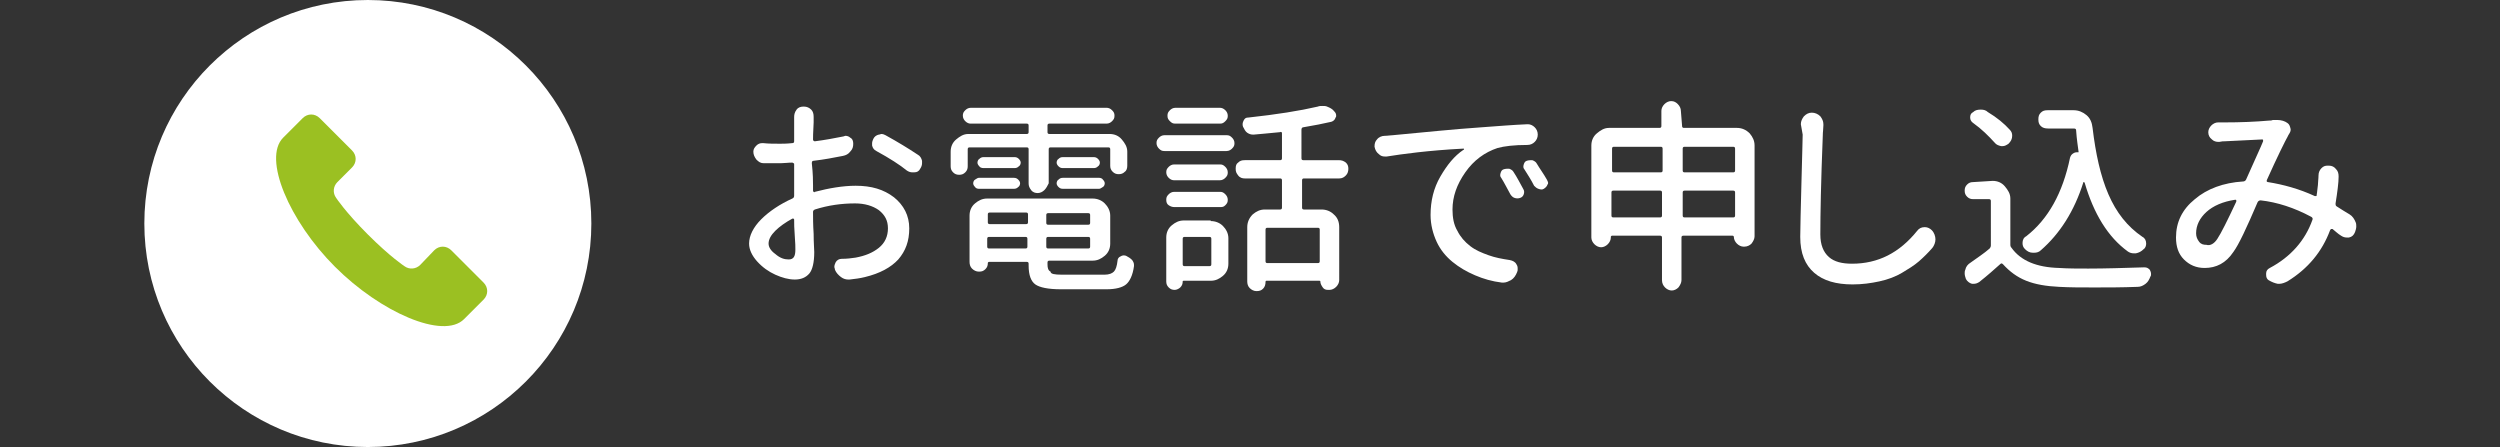 <?xml version="1.0" encoding="utf-8"?>
<!-- Generator: Adobe Illustrator 26.3.1, SVG Export Plug-In . SVG Version: 6.00 Build 0)  -->
<svg version="1.1" id="b" xmlns="http://www.w3.org/2000/svg" xmlns:xlink="http://www.w3.org/1999/xlink" x="0px" y="0px"
	 viewBox="0 0 410.5 73.4" style="enable-background:new 0 0 410.5 73.4;" xml:space="preserve">
<rect x="0" y="0" width="410.5" height="73.4" fill="#333333" stroke="none"/>
<style type="text/css">
	.st0{fill:#FFFFFF;}
	.st1{fill:#9BC022;}
</style>
<g id="c">
	<g>
		<path class="st0" d="M133.5,30.5v0.8c0,0.1,0,0.1,0.1,0.2c0.1,0.1,0.1,0.1,0.2,0c2.3-0.6,4.6-1,6.7-1c2.6,0,4.6,0.6,6.3,1.9
			c1.6,1.3,2.5,3,2.5,5.1s-0.6,3.7-1.8,5.1c-1.2,1.3-3,2.3-5.5,2.9c-0.8,0.2-1.6,0.3-2.5,0.4h-0.2c-0.4,0-0.8-0.1-1.2-0.4
			c-0.4-0.3-0.8-0.7-1-1.2c0-0.2-0.1-0.3-0.1-0.5c0-0.2,0.1-0.5,0.2-0.7c0.2-0.4,0.6-0.6,1-0.6c0.9,0,1.6-0.1,2.3-0.2
			c1.6-0.3,2.8-0.8,3.8-1.6c1-0.8,1.5-1.9,1.5-3.2s-0.5-2.2-1.5-3c-1-0.7-2.3-1.1-3.9-1.1c-2.2,0-4.4,0.3-6.6,1
			c-0.2,0.1-0.3,0.2-0.3,0.4c0,0.9,0,2.1,0.1,3.6c0,1.5,0.1,2.5,0.1,3c0,1.7-0.3,2.9-0.8,3.5c-0.6,0.7-1.4,1-2.4,1
			c-1,0-2.1-0.3-3.2-0.8c-1.1-0.5-2.1-1.2-3-2.2c-0.8-0.9-1.3-1.9-1.3-2.9c0-1.3,0.7-2.7,2-4s3.1-2.5,5.1-3.4
			c0.2-0.1,0.3-0.2,0.3-0.5v-5.1c0-0.1,0-0.2-0.1-0.2c-0.1,0-0.1-0.1-0.2-0.1c-0.7,0-1.3,0.1-1.9,0.1c-1.1,0-2,0-2.8,0
			c-0.5,0-0.8-0.2-1.2-0.6c-0.3-0.4-0.5-0.8-0.5-1.3c0-0.4,0.2-0.7,0.5-1c0.3-0.3,0.6-0.4,1-0.4h0.1c0.9,0.1,1.8,0.1,2.8,0.1
			c0.4,0,1.1,0,2-0.1c0.2,0,0.3-0.1,0.3-0.3c0-0.5,0-1.1,0-1.8c0-0.7,0-1.1,0-1.2l0-1c0-0.4,0.1-0.8,0.4-1.2
			c0.3-0.4,0.7-0.5,1.2-0.5s0.9,0.2,1.2,0.5c0.3,0.3,0.4,0.7,0.4,1.2l0,0.9c-0.1,1.7-0.1,2.6-0.1,2.8c0,0.1,0,0.2,0.1,0.2
			c0.1,0.1,0.1,0.1,0.2,0.1c1.6-0.2,3.2-0.5,4.7-0.8c0.1,0,0.2-0.1,0.3-0.1c0.3,0,0.6,0.1,0.8,0.3c0.4,0.2,0.5,0.6,0.5,1
			c0,0.5-0.1,0.9-0.5,1.3c-0.3,0.4-0.7,0.6-1.2,0.7c-1.5,0.3-3.1,0.6-4.8,0.8c-0.2,0-0.3,0.1-0.3,0.4
			C133.5,28.6,133.5,29.8,133.5,30.5L133.5,30.5z M129.5,42.6c0.8,0,1.1-0.5,1.1-1.6c0-0.4,0-1.1-0.1-2.3s-0.1-2-0.1-2.6
			c0-0.1,0-0.1-0.1-0.2c-0.1,0-0.1,0-0.2,0c-1.1,0.6-2.1,1.3-2.8,2c-0.7,0.7-1.1,1.4-1.1,2.1c0,0.6,0.4,1.2,1.1,1.7
			C128.1,42.4,128.8,42.6,129.5,42.6L129.5,42.6z M143.9,24.8c-0.4-0.2-0.6-0.5-0.7-0.9c0-0.1,0-0.3,0-0.4c0-0.2,0.1-0.5,0.2-0.7
			c0.2-0.4,0.5-0.6,0.9-0.7c0.2,0,0.3-0.1,0.4-0.1c0.3,0,0.5,0.1,0.7,0.2c2,1.1,3.8,2.2,5.3,3.2c0.4,0.2,0.6,0.6,0.7,1
			c0,0.1,0,0.2,0,0.4c0,0.3-0.1,0.6-0.3,0.9c-0.2,0.4-0.5,0.6-1,0.6c-0.1,0-0.2,0-0.3,0c-0.3,0-0.6-0.1-0.9-0.3
			C147.8,27.1,146.1,26,143.9,24.8L143.9,24.8z"/>
		<path class="st0" d="M171.5,31.2c-0.3,0.3-0.7,0.5-1.1,0.5s-0.8-0.1-1.1-0.5s-0.4-0.7-0.4-1.1v-5.6c0-0.2-0.1-0.3-0.3-0.3h-9.4
			c-0.2,0-0.3,0.1-0.3,0.3v2.8c0,0.4-0.1,0.7-0.4,1s-0.6,0.4-1,0.4s-0.7-0.1-1-0.4s-0.4-0.6-0.4-1v-2.4c0-0.8,0.3-1.5,0.9-2
			s1.2-0.9,2-0.9h9.6c0.2,0,0.3-0.1,0.3-0.3v-1.1c0-0.2-0.1-0.3-0.3-0.3h-9.2c-0.3,0-0.6-0.1-0.9-0.4c-0.2-0.2-0.4-0.5-0.4-0.9
			s0.1-0.6,0.4-0.9c0.2-0.2,0.5-0.4,0.9-0.4h22.3c0.3,0,0.6,0.1,0.9,0.4s0.4,0.5,0.4,0.9s-0.1,0.6-0.4,0.9c-0.2,0.2-0.5,0.4-0.9,0.4
			h-9.4c-0.2,0-0.3,0.1-0.3,0.3v1.1c0,0.2,0.1,0.3,0.3,0.3h9.9c0.8,0,1.5,0.3,2,0.9s0.9,1.2,0.9,2v2.3c0,0.4-0.1,0.8-0.4,1
			c-0.3,0.3-0.6,0.4-1,0.4s-0.7-0.1-1-0.4s-0.4-0.6-0.4-1v-2.7c0-0.2-0.1-0.3-0.3-0.3h-9.5c-0.2,0-0.3,0.1-0.3,0.3v5.6
			C172,30.5,171.8,30.9,171.5,31.2L171.5,31.2z M174.3,45.1h7.1c0.7,0,1.2-0.2,1.5-0.5c0.3-0.3,0.5-0.9,0.6-1.8
			c0-0.3,0.2-0.6,0.5-0.7c0.3-0.2,0.6-0.2,0.9-0.1c0.4,0.2,0.7,0.4,1,0.7c0.2,0.3,0.3,0.5,0.3,0.8c0,0.1,0,0.2,0,0.2
			c-0.2,1.5-0.7,2.5-1.3,3s-1.7,0.8-3.2,0.8h-7.5c-2.1,0-3.5-0.3-4.2-0.8s-1.1-1.5-1.1-3.1v-0.3c0-0.2-0.1-0.3-0.3-0.3h-6.2
			c-0.1,0-0.2,0.1-0.2,0.2c0,0.4-0.1,0.7-0.4,1c-0.3,0.3-0.6,0.4-1,0.4h-0.1c-0.4,0-0.8-0.2-1.1-0.5s-0.4-0.7-0.4-1.1v-7.6
			c0-0.8,0.3-1.5,0.9-2s1.2-0.8,2-0.8h17.3c0.8,0,1.5,0.3,2,0.8s0.9,1.2,0.9,2v4.6c0,0.8-0.3,1.5-0.9,2s-1.2,0.8-2,0.8h-7.1
			c-0.2,0-0.3,0.1-0.3,0.3v0.3c0,0.6,0.1,1,0.5,1.2C172.5,45,173.2,45.1,174.3,45.1L174.3,45.1z M160.7,31c-0.2,0-0.5-0.1-0.6-0.3
			c-0.2-0.2-0.3-0.4-0.3-0.6s0.1-0.5,0.3-0.6s0.4-0.3,0.6-0.3h5.8c0.3,0,0.5,0.1,0.7,0.3c0.2,0.2,0.3,0.4,0.3,0.6s-0.1,0.5-0.3,0.6
			c-0.2,0.2-0.4,0.3-0.7,0.3H160.7z M160.8,27.3c-0.2-0.2-0.3-0.4-0.3-0.6s0.1-0.5,0.3-0.6c0.2-0.2,0.4-0.3,0.7-0.3h5.1
			c0.3,0,0.5,0.1,0.7,0.3c0.2,0.2,0.3,0.4,0.3,0.6s-0.1,0.5-0.3,0.6c-0.2,0.2-0.4,0.3-0.7,0.3h-5.1
			C161.2,27.6,160.9,27.5,160.8,27.3z M168.8,35.2c0-0.2-0.1-0.3-0.3-0.3h-6c-0.2,0-0.3,0.1-0.3,0.3v1.3c0,0.2,0.1,0.3,0.3,0.3h6
			c0.2,0,0.3-0.1,0.3-0.3V35.2z M162.1,40.5c0,0.2,0.1,0.3,0.3,0.3h6c0.2,0,0.3-0.1,0.3-0.3v-1.3c0-0.2-0.1-0.3-0.3-0.3h-6
			c-0.2,0-0.3,0.1-0.3,0.3V40.5z M178.7,36.9c0.2,0,0.3-0.1,0.3-0.3v-1.3c0-0.2-0.1-0.3-0.3-0.3h-6.6c-0.2,0-0.3,0.1-0.3,0.3v1.3
			c0,0.2,0.1,0.3,0.3,0.3H178.7z M171.8,40.5c0,0.2,0.1,0.3,0.3,0.3h6.6c0.2,0,0.3-0.1,0.3-0.3v-1.3c0-0.2-0.1-0.3-0.3-0.3h-6.6
			c-0.2,0-0.3,0.1-0.3,0.3V40.5z M173.8,27.3c-0.2-0.2-0.3-0.4-0.3-0.6s0.1-0.5,0.3-0.6c0.2-0.2,0.4-0.3,0.7-0.3h5.1
			c0.3,0,0.5,0.1,0.7,0.3c0.2,0.2,0.3,0.4,0.3,0.6s-0.1,0.5-0.3,0.6c-0.2,0.2-0.4,0.3-0.7,0.3h-5.1C174.2,27.6,174,27.5,173.8,27.3z
			 M174.5,31c-0.3,0-0.5-0.1-0.7-0.3c-0.2-0.2-0.3-0.4-0.3-0.6s0.1-0.5,0.3-0.6c0.2-0.2,0.4-0.3,0.7-0.3h6c0.2,0,0.5,0.1,0.6,0.3
			c0.2,0.2,0.3,0.4,0.3,0.6s-0.1,0.5-0.3,0.6s-0.4,0.3-0.6,0.3H174.5z"/>
		<path class="st0" d="M191.2,24.8c-0.4,0-0.6-0.1-0.9-0.4c-0.2-0.2-0.4-0.5-0.4-0.9s0.1-0.6,0.4-0.9c0.2-0.2,0.5-0.4,0.9-0.4h10.2
			c0.4,0,0.6,0.1,0.9,0.4c0.2,0.2,0.4,0.5,0.4,0.9s-0.1,0.6-0.4,0.9c-0.2,0.2-0.5,0.4-0.9,0.4H191.2z M198.8,36.3
			c0.8,0,1.5,0.3,2,0.8s0.9,1.2,0.9,2v4.2c0,0.8-0.3,1.5-0.9,2s-1.2,0.8-2,0.8h-4.4c-0.1,0-0.2,0-0.2,0.1c0,0.4-0.1,0.7-0.4,1
			c-0.2,0.2-0.6,0.4-0.9,0.4h0c-0.4,0-0.7-0.1-1-0.4s-0.4-0.6-0.4-1v-7.2c0-0.8,0.3-1.5,0.9-2s1.2-0.8,2-0.8H198.8z M200.3,27
			c0.4,0,0.6,0.1,0.9,0.4c0.2,0.2,0.4,0.5,0.4,0.9s-0.1,0.6-0.4,0.9c-0.2,0.2-0.5,0.4-0.9,0.4h-7.5c-0.3,0-0.6-0.1-0.9-0.4
			c-0.2-0.2-0.4-0.5-0.4-0.9s0.1-0.6,0.4-0.9c0.2-0.2,0.5-0.4,0.9-0.4H200.3z M192.8,34c-0.3,0-0.6-0.1-0.9-0.3s-0.4-0.5-0.4-0.9
			s0.1-0.6,0.4-0.9c0.2-0.2,0.5-0.4,0.9-0.4h7.5c0.4,0,0.6,0.1,0.9,0.4c0.2,0.2,0.4,0.5,0.4,0.9s-0.1,0.6-0.4,0.9s-0.5,0.3-0.9,0.3
			H192.8z M200.3,17.7c0.3,0,0.6,0.1,0.9,0.4c0.2,0.2,0.4,0.5,0.4,0.9s-0.1,0.6-0.4,0.9s-0.5,0.4-0.9,0.4H193
			c-0.4,0-0.6-0.1-0.9-0.4s-0.4-0.5-0.4-0.9s0.1-0.6,0.4-0.9c0.2-0.2,0.5-0.4,0.9-0.4H200.3z M198.9,39.2c0-0.2-0.1-0.3-0.3-0.3
			h-4.1c-0.2,0-0.3,0.1-0.3,0.3v4.2c0,0.2,0.1,0.3,0.3,0.3h4.1c0.2,0,0.3-0.1,0.3-0.3V39.2z M221,26.7c0.3,0.3,0.4,0.6,0.4,1
			s-0.1,0.8-0.4,1.1s-0.6,0.5-1.1,0.5h-5.8c-0.2,0-0.3,0.1-0.3,0.3v4.5c0,0.2,0.1,0.3,0.3,0.3h2.9c0.8,0,1.5,0.3,2,0.8
			c0.6,0.5,0.9,1.2,0.9,2.1V46c0,0.4-0.2,0.8-0.5,1.1c-0.3,0.3-0.7,0.5-1.1,0.5h-0.2c-0.4,0-0.7-0.1-0.9-0.4s-0.4-0.6-0.4-1
			c0-0.1-0.1-0.1-0.2-0.1H208c-0.1,0-0.2,0-0.2,0.2c0,0.4-0.1,0.8-0.4,1.1s-0.6,0.4-1.1,0.4h0c-0.4,0-0.8-0.2-1.1-0.5
			s-0.4-0.7-0.4-1.1v-8.9c0-0.8,0.3-1.5,0.9-2.1c0.6-0.5,1.2-0.8,2-0.8h2.5c0.2,0,0.3-0.1,0.3-0.3v-4.5c0-0.2-0.1-0.3-0.3-0.3h-5.8
			c-0.4,0-0.8-0.1-1.1-0.5s-0.4-0.6-0.4-1.1s0.1-0.8,0.4-1c0.3-0.3,0.6-0.4,1.1-0.4h5.8c0.2,0,0.3-0.1,0.3-0.3v-4.1
			c0-0.1,0-0.2-0.1-0.2c-0.1,0-0.1-0.1-0.2,0c-1.9,0.2-3.3,0.3-4.3,0.4c0,0-0.1,0-0.2,0c-0.3,0-0.6-0.1-0.9-0.3
			c-0.3-0.2-0.5-0.6-0.7-1c-0.1-0.3-0.1-0.6,0.1-1s0.4-0.5,0.8-0.5c4.6-0.5,8.4-1.1,11.4-1.8c0.2-0.1,0.5-0.1,0.7-0.1
			c0.3,0,0.6,0,0.8,0.1c0.5,0.2,0.9,0.4,1.2,0.8c0.2,0.2,0.3,0.4,0.3,0.7c0,0.1,0,0.2-0.1,0.3c-0.1,0.4-0.4,0.6-0.7,0.7
			c-1.3,0.3-2.8,0.6-4.6,0.9c-0.2,0-0.3,0.2-0.3,0.4V26c0,0.2,0.1,0.3,0.3,0.3h5.8C220.3,26.3,220.6,26.4,221,26.7L221,26.7z
			 M216.4,43.2c0.2,0,0.3-0.1,0.3-0.3v-5.2c0-0.2-0.1-0.3-0.3-0.3h-8.3c-0.2,0-0.3,0.1-0.3,0.3v5.2c0,0.2,0.1,0.3,0.3,0.3H216.4z"/>
		<path class="st0" d="M227.7,25.7c-0.1,0-0.2,0-0.3,0c-0.4,0-0.7-0.1-1-0.4c-0.4-0.3-0.6-0.7-0.7-1.2V24c0-0.4,0.1-0.8,0.4-1.1
			c0.3-0.4,0.8-0.6,1.3-0.6s0.9-0.1,1.3-0.1c5.3-0.5,10.2-1,14.6-1.3c2.7-0.2,5.2-0.4,7.5-0.5c0,0,0.1,0,0.1,0
			c0.4,0,0.8,0.2,1.1,0.5c0.3,0.3,0.5,0.7,0.5,1.2s-0.2,0.9-0.5,1.2c-0.3,0.3-0.7,0.5-1.2,0.5c-2.2,0-3.8,0.2-4.9,0.5
			c-2.1,0.7-3.9,2-5.3,4s-2.1,4-2.1,6.1c0,1.3,0.2,2.5,0.8,3.5c0.5,1,1.2,1.8,2.1,2.5s1.9,1.1,3,1.5c1.1,0.4,2.2,0.6,3.5,0.8
			c0.5,0.1,0.9,0.3,1.1,0.7c0.2,0.3,0.2,0.5,0.2,0.8c0,0.2,0,0.3-0.1,0.5c-0.2,0.5-0.5,1-1,1.3c-0.4,0.2-0.8,0.4-1.2,0.4
			c-0.1,0-0.2,0-0.3,0c-1.6-0.2-3-0.6-4.4-1.2s-2.6-1.3-3.7-2.2s-2-2-2.6-3.3s-1-2.8-1-4.4c0-2.3,0.5-4.4,1.6-6.3
			c1.1-1.9,2.3-3.4,3.8-4.4c0,0,0.1,0,0.1-0.1c0,0,0-0.1-0.1-0.1C234.5,24.7,230.2,25.3,227.7,25.7L227.7,25.7z M246.5,29.2
			c-0.2-0.2-0.2-0.5-0.1-0.8c0.1-0.3,0.2-0.5,0.5-0.6c0.3-0.1,0.6-0.1,0.9-0.1c0.3,0.1,0.6,0.3,0.7,0.5c0.6,0.9,1.1,1.9,1.6,2.8
			c0.2,0.3,0.2,0.6,0.1,0.9c-0.1,0.3-0.3,0.5-0.6,0.6s-0.6,0.1-0.9,0s-0.5-0.3-0.7-0.6C247.5,31,247,30,246.5,29.2L246.5,29.2z
			 M250.3,27.8c-0.2-0.2-0.2-0.5-0.1-0.8c0.1-0.3,0.2-0.5,0.5-0.6c0.3-0.1,0.6-0.1,0.9-0.1c0.3,0.1,0.6,0.3,0.7,0.5
			c0.6,1,1.2,1.8,1.7,2.7c0.1,0.2,0.2,0.4,0.2,0.5c0,0.1,0,0.2-0.1,0.3c-0.1,0.3-0.3,0.5-0.6,0.7s-0.6,0.1-0.9,0s-0.5-0.3-0.7-0.5
			C251.4,29.5,250.8,28.6,250.3,27.8L250.3,27.8z"/>
		<path class="st0" d="M276.2,20.7c0,0.2,0.1,0.3,0.3,0.3h8.7c0.8,0,1.5,0.3,2.1,0.9c0.5,0.6,0.8,1.2,0.8,2v14.9
			c0,0.4-0.2,0.8-0.5,1.2c-0.3,0.3-0.7,0.5-1.2,0.5h-0.1c-0.4,0-0.8-0.2-1.1-0.5s-0.5-0.7-0.5-1.1c0-0.1-0.1-0.2-0.2-0.2h-8.1
			c-0.2,0-0.3,0.1-0.3,0.3v7c0,0.4-0.2,0.8-0.5,1.2c-0.3,0.3-0.7,0.5-1.1,0.5s-0.8-0.2-1.1-0.5s-0.5-0.7-0.5-1.2v-7
			c0-0.2-0.1-0.3-0.3-0.3h-7.9c-0.1,0-0.2,0.1-0.2,0.2V39c0,0.4-0.2,0.8-0.5,1.1c-0.3,0.3-0.7,0.5-1.1,0.5c-0.4,0-0.8-0.2-1.1-0.5
			c-0.3-0.3-0.5-0.7-0.5-1.1V23.9c0-0.8,0.3-1.5,0.9-2s1.2-0.9,2-0.9h8.3c0.2,0,0.3-0.1,0.3-0.3v-2.5c0-0.4,0.2-0.8,0.5-1.1
			c0.3-0.3,0.7-0.5,1.1-0.5c0.5,0,0.8,0.2,1.1,0.5c0.3,0.3,0.5,0.7,0.5,1.1L276.2,20.7L276.2,20.7z M273,24.4c0-0.2-0.1-0.3-0.3-0.3
			h-7.7c-0.2,0-0.3,0.1-0.3,0.3V28c0,0.2,0.1,0.3,0.3,0.3h7.7c0.2,0,0.3-0.1,0.3-0.3V24.4z M264.6,35.4c0,0.2,0.1,0.3,0.3,0.3h7.7
			c0.2,0,0.3-0.1,0.3-0.3v-3.8c0-0.2-0.1-0.3-0.3-0.3h-7.7c-0.2,0-0.3,0.1-0.3,0.3V35.4z M284.9,24.4c0-0.2-0.1-0.3-0.3-0.3h-8
			c-0.2,0-0.3,0.1-0.3,0.3V28c0,0.2,0.1,0.3,0.3,0.3h8c0.2,0,0.3-0.1,0.3-0.3V24.4z M276.3,35.4c0,0.2,0.1,0.3,0.3,0.3h8
			c0.2,0,0.3-0.1,0.3-0.3v-3.8c0-0.2-0.1-0.3-0.3-0.3h-8c-0.2,0-0.3,0.1-0.3,0.3L276.3,35.4L276.3,35.4z"/>
		<path class="st0" d="M295.7,20.4c0-0.5,0.2-0.9,0.5-1.3c0.4-0.4,0.8-0.6,1.3-0.6h0c0.5,0,1,0.2,1.4,0.6c0.3,0.4,0.5,0.8,0.5,1.3
			v0.2c0,0.5-0.1,1.1-0.1,1.7c-0.3,7.5-0.4,12.9-0.4,16.2c0,1.7,0.5,2.9,1.4,3.7c0.9,0.8,2.2,1.1,3.8,1.1c4.3,0,7.8-1.8,10.7-5.4
			c0.3-0.4,0.7-0.6,1.2-0.6c0,0,0,0,0.1,0c0.4,0,0.8,0.2,1.1,0.5c0.4,0.4,0.6,1,0.6,1.5v0c0,0.5-0.2,1-0.5,1.4
			c-0.7,0.8-1.4,1.5-2.2,2.2s-1.8,1.3-2.8,1.9s-2.3,1.1-3.7,1.4c-1.4,0.3-2.8,0.5-4.4,0.5c-2.7,0-4.8-0.6-6.3-1.9s-2.3-3.2-2.3-5.9
			c0-1.7,0.1-4.7,0.2-9s0.2-6.8,0.2-7.8L295.7,20.4L295.7,20.4z"/>
		<path class="st0" d="M327.2,29.7c0.8,0,1.5,0.3,2,0.9s0.9,1.2,0.9,2v7.5c0,0.2,0,0.4,0.2,0.6c1.5,2.1,4.1,3.2,7.8,3.3
			c1.5,0.1,3.1,0.1,4.8,0.1c2.8,0,5.8-0.1,9.1-0.2h0.1c0.4,0,0.6,0.1,0.9,0.4c0.1,0.2,0.2,0.4,0.2,0.7c0,0.1,0,0.3-0.1,0.4
			c-0.2,0.5-0.4,0.9-0.8,1.2c-0.4,0.3-0.8,0.5-1.3,0.5c-2.6,0.1-4.9,0.1-7.1,0.1s-4,0-5.8-0.1c-2.1-0.1-3.9-0.4-5.4-1
			c-1.5-0.6-2.7-1.5-3.8-2.7c-0.2-0.2-0.3-0.2-0.5,0c-0.9,0.8-2,1.8-3.4,2.9c-0.3,0.2-0.6,0.3-0.9,0.3c-0.1,0-0.2,0-0.3,0
			c-0.4-0.1-0.8-0.4-1-0.8c-0.1-0.3-0.2-0.6-0.2-0.9c0-0.2,0-0.4,0.1-0.6c0.1-0.5,0.4-0.9,0.9-1.2c1.1-0.8,2.2-1.5,3.1-2.3
			c0.1-0.1,0.2-0.3,0.2-0.5V33c0-0.2-0.1-0.3-0.3-0.3h-2.6c-0.4,0-0.7-0.1-1-0.4s-0.4-0.6-0.4-1s0.1-0.7,0.4-1s0.6-0.4,1-0.4
			L327.2,29.7L327.2,29.7z M330,21.3c0.3,0.3,0.4,0.6,0.4,1c0,0.5-0.2,0.9-0.6,1.3c-0.3,0.2-0.6,0.4-1,0.4h-0.2
			c-0.4-0.1-0.8-0.2-1.1-0.6c-1-1.1-2.1-2.2-3.5-3.2c-0.3-0.2-0.5-0.5-0.5-0.9c0-0.4,0.1-0.7,0.5-0.9c0.3-0.3,0.7-0.4,1.2-0.4h0.1
			c0.4,0,0.8,0.1,1.1,0.4C327.9,19.3,329.1,20.3,330,21.3L330,21.3z M335.1,20.7c-0.3-0.3-0.4-0.6-0.4-1.1s0.1-0.8,0.4-1.1
			s0.6-0.4,1.1-0.4h4.3c0.8,0,1.5,0.3,2.1,0.8s0.9,1.2,1,2.1c0.5,4.2,1.3,7.9,2.6,10.9c1.3,3,3.1,5.3,5.6,7c0.4,0.2,0.6,0.6,0.6,1.1
			c0,0.3-0.1,0.7-0.4,0.9c-0.4,0.4-0.8,0.6-1.3,0.7h-0.3c-0.4,0-0.7-0.1-1-0.3c-3.3-2.4-5.6-6.2-7.1-11.3c0,0-0.1-0.1-0.1-0.1
			s-0.1,0-0.1,0c-1.5,4.8-3.9,8.5-7,11.2c-0.3,0.3-0.7,0.4-1.1,0.4h-0.2c-0.5,0-0.9-0.2-1.3-0.6c-0.3-0.3-0.4-0.6-0.4-1
			c0-0.5,0.2-0.9,0.6-1.1c3.6-2.8,6-7.1,7.2-12.9c0.1-0.3,0.2-0.5,0.5-0.7s0.5-0.2,0.8-0.2c0,0,0,0,0.1,0c0,0,0,0,0-0.1
			c-0.1-0.8-0.3-2-0.4-3.5c0-0.2-0.1-0.3-0.4-0.3h-4.2C335.8,21.1,335.4,21,335.1,20.7L335.1,20.7z"/>
		<path class="st0" d="M385.8,35.2c0.5,0.3,0.8,0.8,1,1.3c0.1,0.2,0.1,0.5,0.1,0.7c0,0.3-0.1,0.6-0.2,0.9c-0.2,0.5-0.5,0.8-1,0.9
			c-0.1,0-0.3,0-0.4,0c-0.3,0-0.6-0.1-0.9-0.3c-0.5-0.3-0.9-0.7-1.4-1.1c-0.1,0-0.1,0-0.2,0s-0.1,0.1-0.2,0.2
			c-1.3,3.5-3.6,6.3-7,8.4c-0.4,0.2-0.9,0.4-1.3,0.4H374c-0.5-0.1-1-0.3-1.5-0.6c-0.3-0.2-0.4-0.5-0.4-0.9v-0.2
			c0-0.4,0.2-0.7,0.6-0.9c3.4-1.8,5.8-4.5,7-7.9c0.1-0.2,0-0.4-0.2-0.5c-2.8-1.5-5.6-2.4-8.3-2.7c-0.2,0-0.4,0.1-0.5,0.3
			c-1.8,4.2-3.1,7-4,8.2c-1.2,1.8-2.8,2.6-4.7,2.6c-1.4,0-2.5-0.5-3.4-1.4c-0.9-0.9-1.3-2.1-1.3-3.6c0-2.5,1-4.6,3.1-6.3
			c2-1.7,4.7-2.7,7.9-2.9c0.2,0,0.4-0.1,0.5-0.3c1.5-3.4,2.5-5.5,2.8-6.3c0-0.1,0-0.1,0-0.2c0-0.1-0.1-0.1-0.2-0.1
			c-2.1,0.1-4.2,0.2-6.1,0.3c-0.2,0-0.5,0-0.9,0.1c0,0-0.1,0-0.1,0c-0.4,0-0.8-0.1-1.1-0.4c-0.4-0.3-0.6-0.7-0.6-1.2
			c0-0.4,0.2-0.8,0.5-1.1s0.7-0.5,1.1-0.5h1c2.7,0,5.1-0.1,7.4-0.3c0.2,0,0.4,0,0.6-0.1c0.2,0,0.5,0,0.7,0c0.7,0,1.3,0.2,1.7,0.5
			c0.3,0.2,0.4,0.5,0.5,0.9s-0.1,0.7-0.3,1c0,0.1-0.1,0.1-0.1,0.2c-0.5,0.9-1.7,3.3-3.5,7.3c0,0.1,0,0.2,0,0.2s0.1,0.1,0.2,0.1
			c2.5,0.4,5.1,1.1,7.7,2.3c0.1,0,0.1,0,0.2,0c0.1,0,0.1-0.1,0.1-0.2c0.1-0.5,0.1-1,0.2-1.6c0-0.5,0.1-1,0.1-1.6
			c0-0.5,0.2-0.9,0.5-1.2c0.3-0.3,0.6-0.4,1-0.4h0.2c0.5,0,0.9,0.2,1.2,0.6c0.3,0.3,0.4,0.7,0.4,1.2c0,1-0.2,2.5-0.5,4.4
			c0,0.2,0,0.4,0.2,0.5C384.5,34.4,385.1,34.8,385.8,35.2L385.8,35.2z M364.1,39.2c0.6-0.9,1.6-2.9,3.1-6.1c0-0.1,0-0.1,0-0.2
			s-0.1-0.1-0.2-0.1c-2,0.3-3.6,1-4.7,2s-1.7,2.2-1.7,3.5c0,0.6,0.2,1,0.5,1.4c0.3,0.4,0.7,0.5,1.2,0.5
			C362.9,40.4,363.6,40,364.1,39.2z"/>
	</g>
	<circle class="st0" cx="60.4" cy="36.7" r="36.7"/>
	<path class="st1" d="M74.1,41.1c-0.8-0.8-2-0.8-2.8,0L69,43.5c-0.7,0.7-1.8,0.8-2.6,0.2c0,0-2.3-1.5-6-5.2c-3.7-3.7-5.2-6-5.2-6
		c-0.6-0.8-0.5-1.9,0.2-2.6l2.4-2.4c0.8-0.8,0.8-2,0-2.8l-5.3-5.3c-0.8-0.8-2-0.8-2.8,0c0,0-0.3,0.3-3.2,3.2
		C43.1,26,47.5,36.3,55,43.8c7.5,7.5,17.8,12,21.2,8.6c2.9-2.9,3.2-3.2,3.2-3.2c0.8-0.8,0.8-2,0-2.8L74.1,41.1L74.1,41.1z"/>
</g>
</svg>
